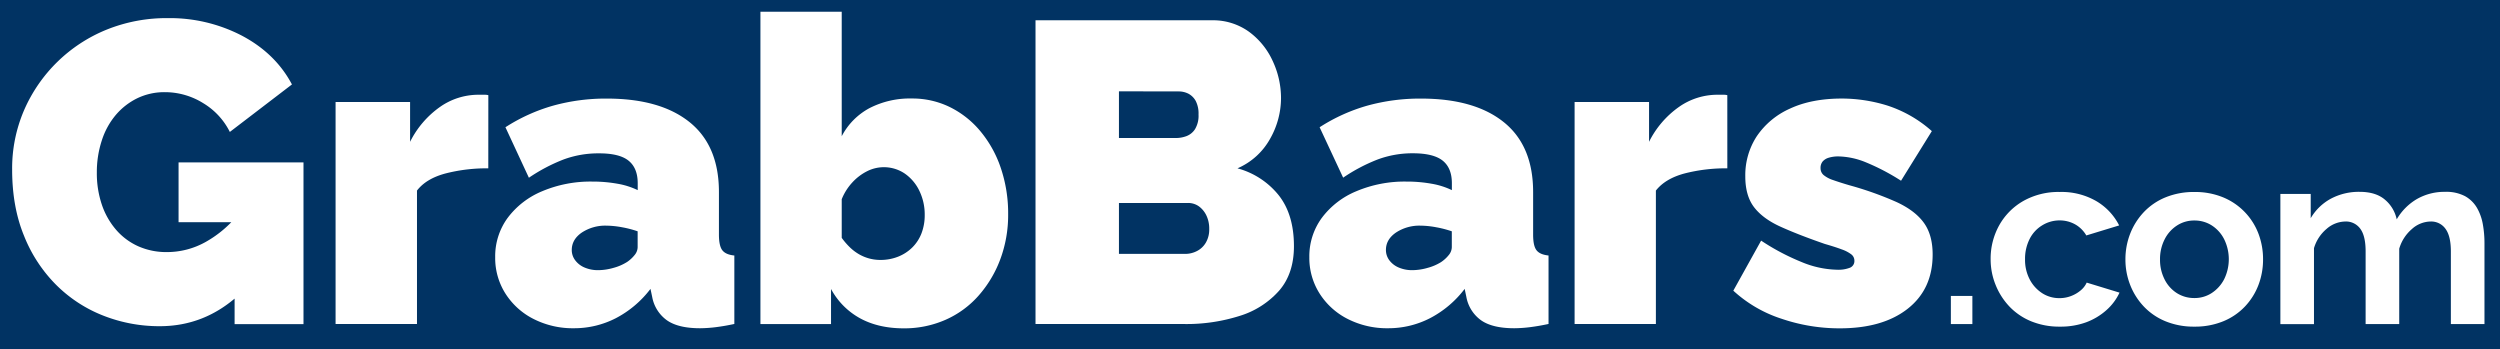 <svg id="Layer_1" data-name="Layer 1" xmlns="http://www.w3.org/2000/svg" viewBox="0 0 1086.85 151.78"><defs><style>.cls-1{fill:#013363;}.cls-2{fill:#fff;}</style></defs><title>GrabBar logo</title><rect class="cls-1" width="1086.85" height="151.78"/><path class="cls-2" d="M67.17,141.81a66.33,66.33,0,0,1-24.46-4.56,59.93,59.93,0,0,1-20.56-13.39,63.26,63.26,0,0,1-14-21.39Q3,89.92,3,73.73A63.85,63.85,0,0,1,8.2,47.88a66.23,66.23,0,0,1,35.9-35,69.52,69.52,0,0,1,26.6-5,67.87,67.87,0,0,1,32.36,7.72q14.5,7.73,21.58,21.11l-27,20.65A30.43,30.43,0,0,0,86,44.81,31.41,31.41,0,0,0,69.4,40.07a27.11,27.11,0,0,0-11.91,2.6,28.86,28.86,0,0,0-9.39,7.26A32.58,32.58,0,0,0,42,61,44.09,44.09,0,0,0,39.82,75a42.44,42.44,0,0,0,2.23,14.13,32.74,32.74,0,0,0,6.24,10.88,27.67,27.67,0,0,0,9.57,7.07,30,30,0,0,0,12.47,2.51,34.41,34.41,0,0,0,16.74-4.37,49,49,0,0,0,14.5-12.37v35.34Q86.69,141.82,67.17,141.81Zm32.54-45.2H75.35v-26h54.31v70.31H99.71Z" transform="translate(2.28)"/><path class="cls-2" d="M210,73.18a72.08,72.08,0,0,0-18.6,2.23Q183,77.65,179,82.85v58H143.61V44.35H176v17.3a40.88,40.88,0,0,1,13-15.16,29,29,0,0,1,16.56-5.3h2.88a6.65,6.65,0,0,1,1.58.18Z" transform="translate(2.28)"/><path class="cls-2" d="M213,111.85a28.22,28.22,0,0,1,5.39-17.09,35.83,35.83,0,0,1,15-11.61,54,54,0,0,1,21.86-4.21,60.82,60.82,0,0,1,10.88.93,32.86,32.86,0,0,1,8.83,2.79v-3q0-6.61-4-9.82T258,66.67a43.39,43.39,0,0,0-15.35,2.69,75.22,75.22,0,0,0-15,7.91L217.45,55.32a77,77,0,0,1,20.74-9.39,85.45,85.45,0,0,1,23.34-3.07q23.25,0,36,10.26t12.74,30.41V102q0,4.9,1.49,6.81t5.21,2.27v29.76c-2.85.62-5.55,1.08-8.09,1.4a58.86,58.86,0,0,1-6.79.46q-9.48,0-14.41-3.44a16,16,0,0,1-6.42-10.14l-.75-3.53a45,45,0,0,1-15.06,12.74,39.58,39.58,0,0,1-18.23,4.37,37.6,37.6,0,0,1-17.48-4,31,31,0,0,1-12.28-11.06A28.85,28.85,0,0,1,213,111.85Zm57.28,2.08a14.72,14.72,0,0,0,3.35-3.08,5.49,5.49,0,0,0,1.3-3.43v-6.86a45,45,0,0,0-6.78-1.76,38.81,38.81,0,0,0-6.79-.7,18.52,18.52,0,0,0-10.7,3q-4.36,3-4.37,7.56a7.34,7.34,0,0,0,1.49,4.49,9.79,9.79,0,0,0,4.09,3.16,14.72,14.72,0,0,0,5.95,1.14,24.63,24.63,0,0,0,6.61-1A21.32,21.32,0,0,0,270.27,113.93Z" transform="translate(2.28)"/><path class="cls-2" d="M390.62,142.74q-11,0-19-4.37A31.58,31.58,0,0,1,359,125.63v15.25H328.31V5.1h35.34V59.23A29,29,0,0,1,375.74,47a38.4,38.4,0,0,1,18.41-4.18,37,37,0,0,1,16.55,3.75A40.56,40.56,0,0,1,424,57.13a49.73,49.73,0,0,1,8.84,16,61.35,61.35,0,0,1,3.16,20,55,55,0,0,1-3.44,19.66,50.37,50.37,0,0,1-9.49,15.82,41.37,41.37,0,0,1-14.32,10.43A44.33,44.33,0,0,1,390.62,142.74ZM380.39,113a20.53,20.53,0,0,0,7.81-1.43,18.38,18.38,0,0,0,6.14-4,17.55,17.55,0,0,0,4-6.16,21.94,21.94,0,0,0,1.39-8,23.52,23.52,0,0,0-2.32-10.44,19.2,19.2,0,0,0-6.33-7.5,16.19,16.19,0,0,0-16.46-1,22.35,22.35,0,0,0-6.42,4.91,23.65,23.65,0,0,0-4.55,7.23v16.79a30.72,30.72,0,0,0,3.62,4.19,20.45,20.45,0,0,0,4,3,19,19,0,0,0,4.37,1.79A18.48,18.48,0,0,0,380.39,113Z" transform="translate(2.28)"/><path class="cls-2" d="M560.25,107q0,11.91-6.42,19.34a37.59,37.59,0,0,1-17.2,11,76.37,76.37,0,0,1-23.81,3.53H447.9V8.82h76.64a26.7,26.7,0,0,1,16.09,4.93A32.29,32.29,0,0,1,551,26.49a38,38,0,0,1,3.63,16.18,35.9,35.9,0,0,1-4.75,17.67A29.64,29.64,0,0,1,535.7,73.18,34.53,34.53,0,0,1,553.64,84.9Q560.24,93.27,560.25,107ZM484.17,39.7V60h24.74a13.11,13.11,0,0,0,4.65-.84,7.62,7.62,0,0,0,3.72-3.07,11.33,11.33,0,0,0,1.49-6.32,11.92,11.92,0,0,0-1.21-5.86,7.81,7.81,0,0,0-3.16-3.16,9.29,9.29,0,0,0-4.37-1Zm39.25,59.89a13.31,13.31,0,0,0-1.21-5.86,10.5,10.5,0,0,0-3.25-4,8,8,0,0,0-4.84-1.49H484.17v22.14h28.65a11.17,11.17,0,0,0,5.39-1.31,9.41,9.41,0,0,0,3.81-3.72A11.23,11.23,0,0,0,523.42,99.59Z" transform="translate(2.28)"/><path class="cls-2" d="M566.94,111.85a28.22,28.22,0,0,1,5.4-17.09,35.71,35.71,0,0,1,15-11.61,53.9,53.9,0,0,1,21.85-4.21,60.74,60.74,0,0,1,10.88.93,32.94,32.94,0,0,1,8.84,2.79v-3q0-6.61-4-9.82c-2.67-2.13-7-3.2-12.93-3.2a43.33,43.33,0,0,0-15.34,2.69,74.68,74.68,0,0,0-15,7.91L571.41,55.32a76.9,76.9,0,0,1,20.73-9.39,85.58,85.58,0,0,1,23.35-3.07q23.25,0,36,10.26t12.74,30.41V102c0,3.27.49,5.54,1.49,6.81s2.72,2,5.21,2.27v29.76c-2.86.62-5.56,1.08-8.1,1.4a58.7,58.7,0,0,1-6.78.46q-9.49,0-14.42-3.44a16,16,0,0,1-6.42-10.14l-.74-3.53a44.92,44.92,0,0,1-15.07,12.74,39.54,39.54,0,0,1-18.22,4.37,37.67,37.67,0,0,1-17.49-4,31,31,0,0,1-12.27-11.06A28.86,28.86,0,0,1,566.94,111.85Zm57.29,2.08a14.94,14.94,0,0,0,3.35-3.08,5.55,5.55,0,0,0,1.3-3.43v-6.86a45.43,45.43,0,0,0-6.79-1.76,38.72,38.72,0,0,0-6.79-.7,18.48,18.48,0,0,0-10.69,3c-2.92,2-4.37,4.51-4.37,7.56a7.4,7.4,0,0,0,1.48,4.49,9.82,9.82,0,0,0,4.1,3.16,14.69,14.69,0,0,0,5.95,1.14,24.61,24.61,0,0,0,6.6-1A21.39,21.39,0,0,0,624.23,113.93Z" transform="translate(2.28)"/><path class="cls-2" d="M748.66,73.18a72.08,72.08,0,0,0-18.6,2.23q-8.37,2.24-12.46,7.44v58H682.26V44.35h32.37v17.3a40.77,40.77,0,0,1,13-15.16,29,29,0,0,1,16.56-5.3h2.88a6.65,6.65,0,0,1,1.58.18Z" transform="translate(2.28)"/><path class="cls-2" d="M797.39,142.74a78.12,78.12,0,0,1-25.2-4.18,56.77,56.77,0,0,1-20.93-12.19l12.09-21.76a99,99,0,0,0,17.58,9.3,42.25,42.25,0,0,0,15.35,3.35,13.91,13.91,0,0,0,5.76-.9,3.1,3.1,0,0,0,1.86-3,3.45,3.45,0,0,0-1.3-2.74,15,15,0,0,0-4.18-2.19q-2.89-1.09-7.35-2.37-11.54-4-19.25-7.49t-11.53-8.49q-3.82-5-3.82-13.42a30.91,30.91,0,0,1,5-17.44,34.14,34.14,0,0,1,14.42-12q9.39-4.38,22.6-4.38a66.84,66.84,0,0,1,19.81,3.07A54.2,54.2,0,0,1,837.57,57L824.18,78.57a95.18,95.18,0,0,0-15.72-8.18A33,33,0,0,0,797,68a14.1,14.1,0,0,0-4.19.55,5.57,5.57,0,0,0-2.69,1.63,4.32,4.32,0,0,0-.93,2.9,3.87,3.87,0,0,0,1.3,3,12.61,12.61,0,0,0,4.09,2.18c1.86.66,4.22,1.42,7.07,2.26a145.34,145.34,0,0,1,20.65,7.35q8,3.72,11.81,9t3.81,13.79q0,15.06-10.88,23.59T797.39,142.74Z" transform="translate(2.28)"/><path class="cls-2" d="M845.84,140.88V128.64h9.35v12.24Z" transform="translate(2.28)"/><path class="cls-2" d="M893.28,142a32.17,32.17,0,0,1-12.53-2.32,27.39,27.39,0,0,1-9.49-6.46,29.74,29.74,0,0,1-6-9.44,29.39,29.39,0,0,1-2.13-11.1,29.79,29.79,0,0,1,3.65-14.6,27.71,27.71,0,0,1,10.41-10.62,31,31,0,0,1,16-4,30.1,30.1,0,0,1,15.92,4A25.68,25.68,0,0,1,919,98l-14.28,4.36a12.91,12.91,0,0,0-4.91-4.85,13.77,13.77,0,0,0-6.75-1.69A14.32,14.32,0,0,0,885.49,98a14.51,14.51,0,0,0-5.4,5.88,19,19,0,0,0-2,8.82,18.25,18.25,0,0,0,2,8.72,15.77,15.77,0,0,0,5.39,6,13.56,13.56,0,0,0,7.53,2.19,13.87,13.87,0,0,0,4.95-.87,14.39,14.39,0,0,0,4.2-2.4,9.57,9.57,0,0,0,2.73-3.48l14.27,4.36a23.27,23.27,0,0,1-5.72,7.63,27.53,27.53,0,0,1-8.83,5.28A32.16,32.16,0,0,1,893.28,142Z" transform="translate(2.28)"/><path class="cls-2" d="M951.71,142a32.25,32.25,0,0,1-12.54-2.32,27.15,27.15,0,0,1-9.43-6.41,28.87,28.87,0,0,1-5.94-9.38,30.14,30.14,0,0,1-2.07-11.1,30.45,30.45,0,0,1,2.07-11.21,28.87,28.87,0,0,1,5.94-9.38,27.15,27.15,0,0,1,9.43-6.41,32.25,32.25,0,0,1,12.54-2.32,31.81,31.81,0,0,1,12.48,2.32,27.69,27.69,0,0,1,15.37,15.79,31.25,31.25,0,0,1,2,11.21,30.93,30.93,0,0,1-2,11.1,28.25,28.25,0,0,1-5.89,9.38,27.06,27.06,0,0,1-9.43,6.41A32.17,32.17,0,0,1,951.71,142Zm-14.94-29.21a18.66,18.66,0,0,0,2,8.71,14.94,14.94,0,0,0,5.34,5.94,14,14,0,0,0,7.63,2.13,13.53,13.53,0,0,0,7.52-2.19,15.77,15.77,0,0,0,5.39-6,19.7,19.7,0,0,0,0-17.38,15.3,15.3,0,0,0-5.39-6,13.82,13.82,0,0,0-7.52-2.14,13.63,13.63,0,0,0-7.63,2.2,15.26,15.26,0,0,0-5.34,6A18.71,18.71,0,0,0,936.77,112.76Z" transform="translate(2.28)"/><path class="cls-2" d="M1077.82,140.88h-14.61V109.3q0-6.66-2.34-9.83a7.62,7.62,0,0,0-6.49-3.17,12.4,12.4,0,0,0-8.12,3.28,17.79,17.79,0,0,0-5.5,8.54v32.76h-14.61V109.3q0-6.76-2.34-9.88a7.67,7.67,0,0,0-6.49-3.12,12.6,12.6,0,0,0-8.12,3.19,17.36,17.36,0,0,0-5.5,8.41v33H989.09V84.31h13.19V94.86A22.62,22.62,0,0,1,1011,86.4a25.88,25.88,0,0,1,12.54-3q7.08,0,11.06,3.45a15.27,15.27,0,0,1,5.07,8.51,24.41,24.41,0,0,1,8.88-8.89,24.12,24.12,0,0,1,12.16-3.07,17.53,17.53,0,0,1,8.66,1.88,13.71,13.71,0,0,1,5.18,5.07,21.69,21.69,0,0,1,2.56,7.17,46.32,46.32,0,0,1,.71,8.08Z" transform="translate(2.28)"/></svg>